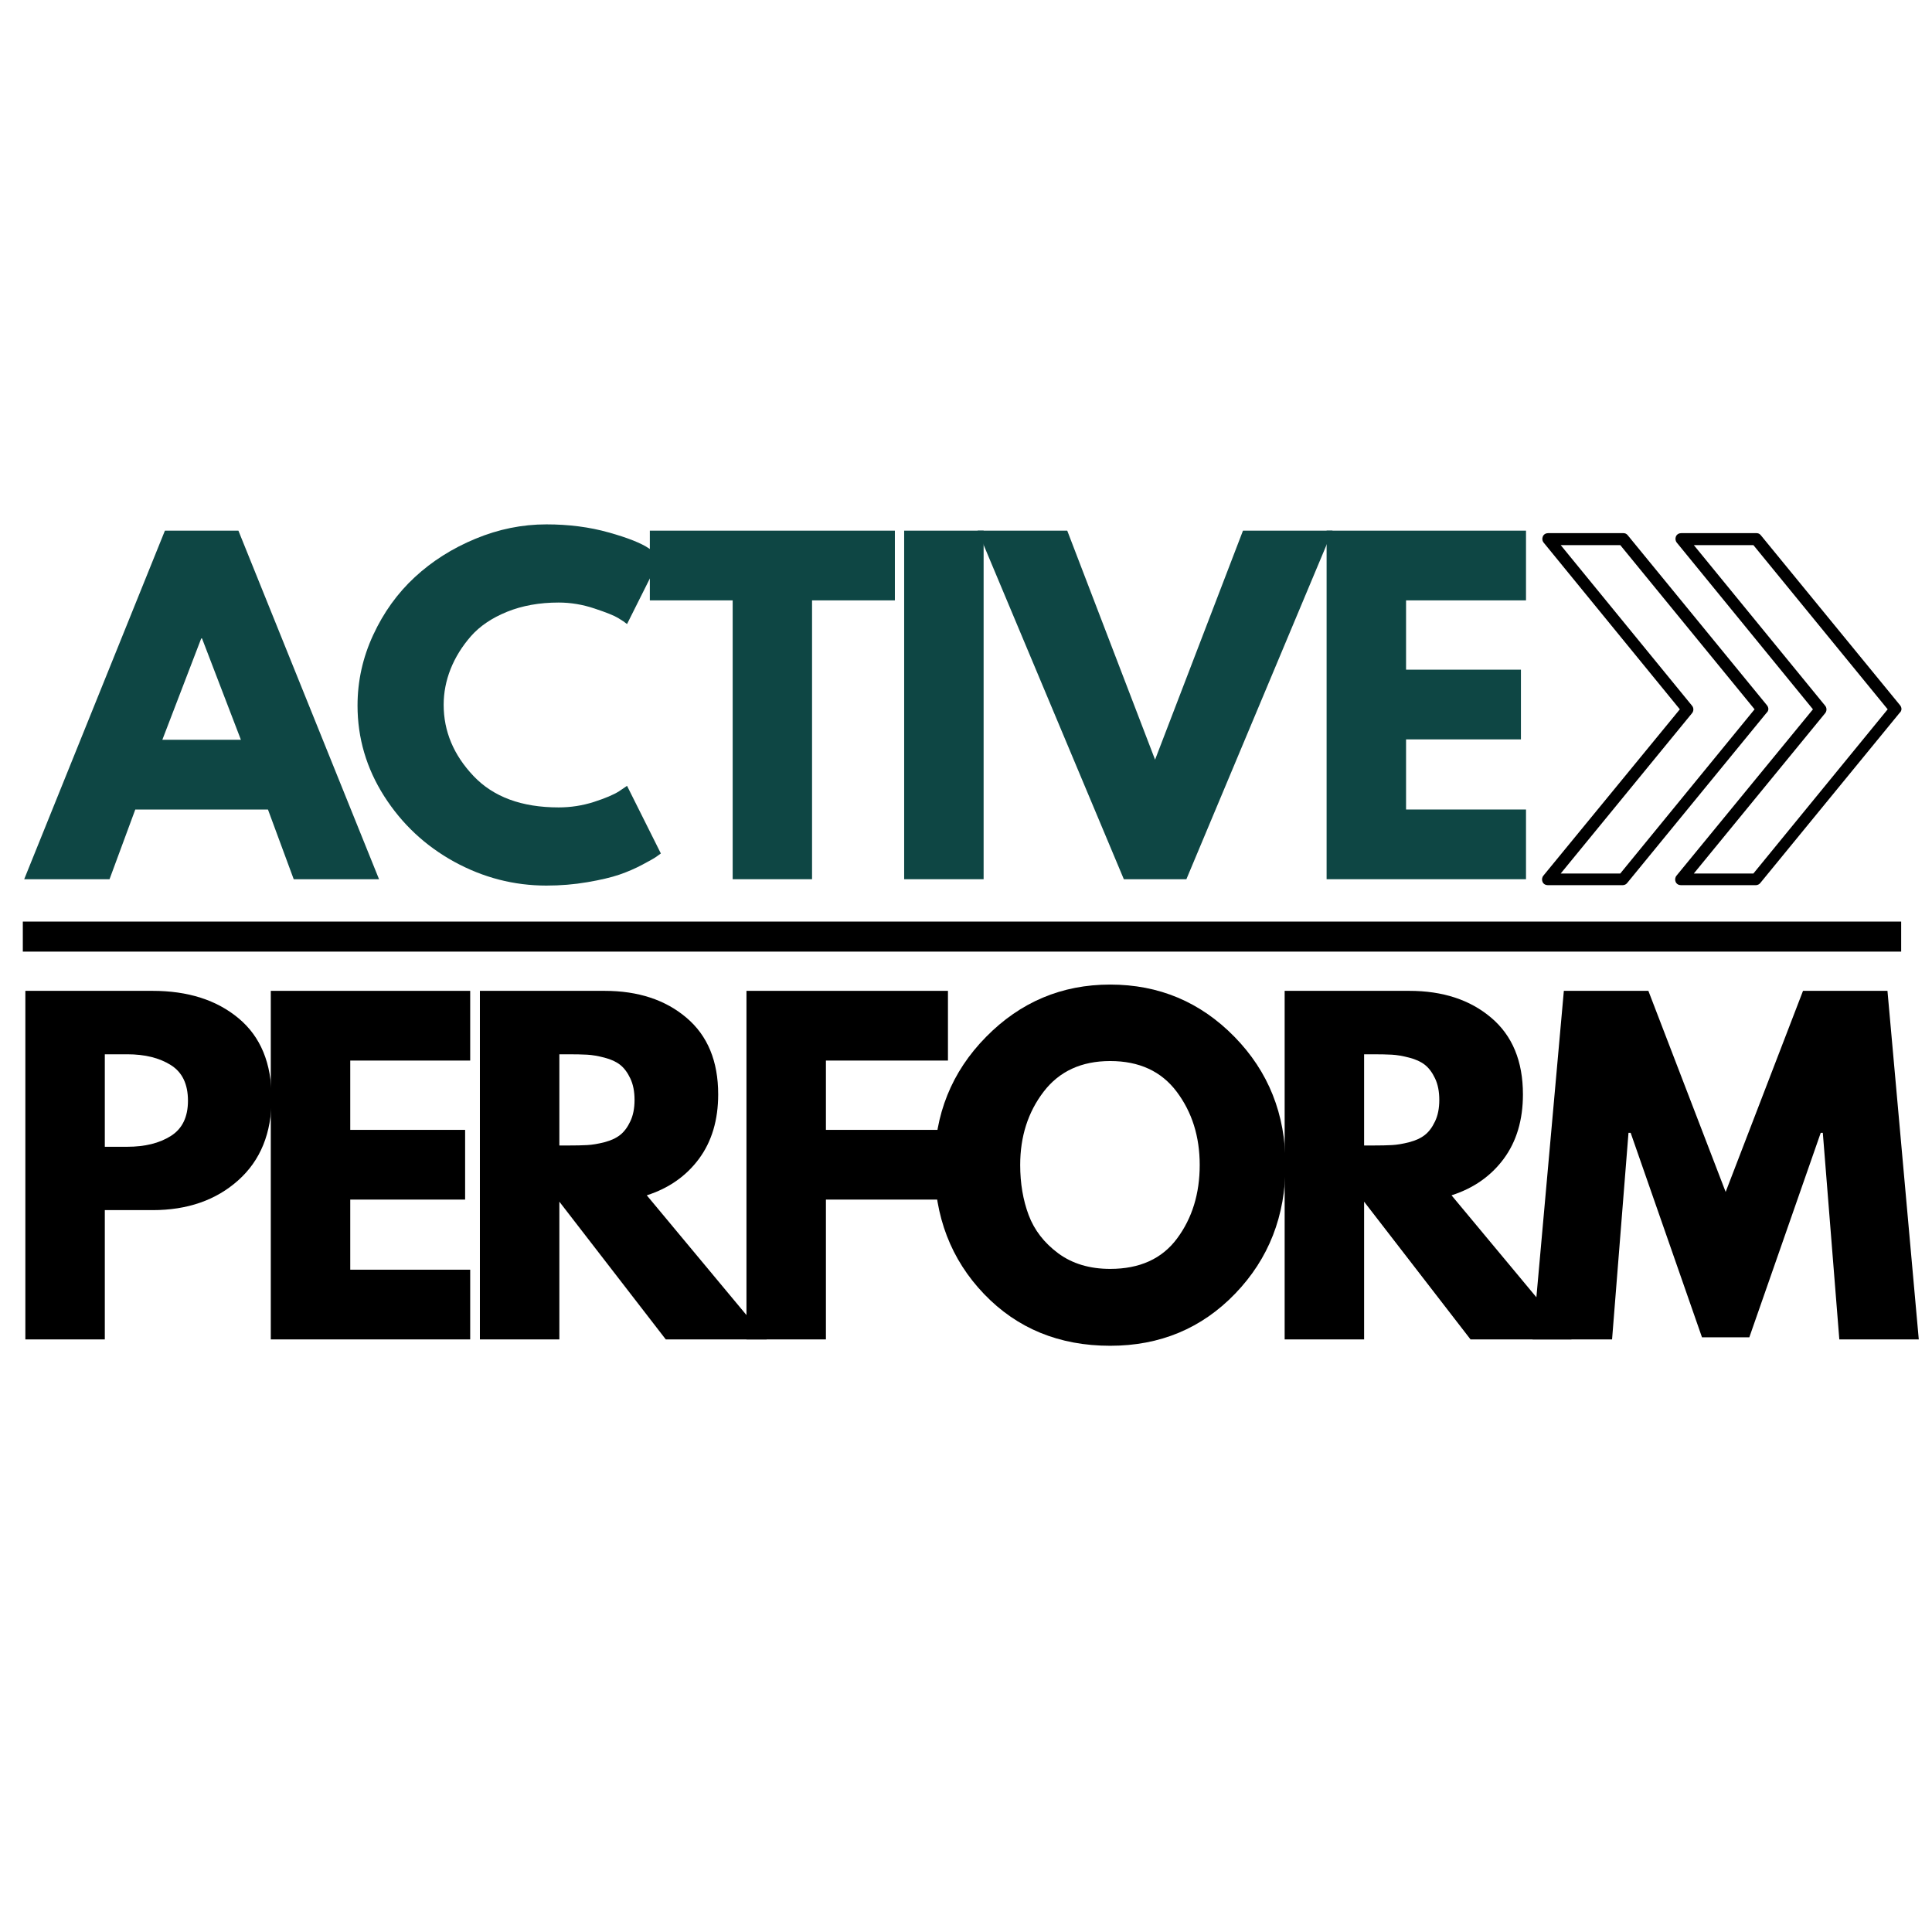 <?xml version="1.0" encoding="UTF-8"?>
<svg xmlns="http://www.w3.org/2000/svg" xmlns:xlink="http://www.w3.org/1999/xlink" width="500" zoomAndPan="magnify" viewBox="0 0 375 375" height="500" preserveAspectRatio="xMidYMid meet" version="1.0">
  <defs>
    <g></g>
    <clipPath id="17708bfb8f">
      <path d="M 299.234 103.406 L 369.172 103.406 L 369.172 171.887 L 299.234 171.887 Z M 299.234 103.406 " clip-rule="nonzero"></path>
    </clipPath>
  </defs>
  <g fill="#0e4644" fill-opacity="1">
    <g transform="translate(6.994, 170.656)">
      <g>
        <path d="M 39.281 -67.656 L 66.578 0 L 50.016 0 L 45.016 -13.531 L 19.266 -13.531 L 14.266 0 L -2.297 0 L 25.016 -67.656 Z M 39.766 -27.062 L 32.219 -46.734 L 32.062 -46.734 L 24.516 -27.062 Z M 39.766 -27.062 "></path>
      </g>
    </g>
  </g>
  <g fill="#0e4644" fill-opacity="1">
    <g transform="translate(67.506, 170.656)">
      <g>
        <path d="M 40.922 -13.938 C 43.266 -13.938 45.547 -14.289 47.766 -15 C 49.984 -15.719 51.609 -16.406 52.641 -17.062 L 54.203 -18.125 L 60.766 -5 C 60.547 -4.832 60.242 -4.613 59.859 -4.344 C 59.473 -4.07 58.582 -3.566 57.188 -2.828 C 55.801 -2.086 54.312 -1.441 52.719 -0.891 C 51.133 -0.348 49.055 0.141 46.484 0.578 C 43.922 1.016 41.273 1.234 38.547 1.234 C 32.254 1.234 26.289 -0.305 20.656 -3.391 C 15.031 -6.484 10.492 -10.734 7.047 -16.141 C 3.609 -21.555 1.891 -27.41 1.891 -33.703 C 1.891 -38.461 2.898 -43.023 4.922 -47.391 C 6.941 -51.766 9.633 -55.508 13 -58.625 C 16.363 -61.738 20.285 -64.223 24.766 -66.078 C 29.242 -67.941 33.836 -68.875 38.547 -68.875 C 42.91 -68.875 46.938 -68.352 50.625 -67.312 C 54.32 -66.281 56.938 -65.242 58.469 -64.203 L 60.766 -62.641 L 54.203 -49.531 C 53.816 -49.852 53.238 -50.242 52.469 -50.703 C 51.707 -51.172 50.176 -51.785 47.875 -52.547 C 45.582 -53.316 43.266 -53.703 40.922 -53.703 C 37.203 -53.703 33.863 -53.102 30.906 -51.906 C 27.957 -50.707 25.617 -49.125 23.891 -47.156 C 22.172 -45.188 20.859 -43.066 19.953 -40.797 C 19.055 -38.523 18.609 -36.211 18.609 -33.859 C 18.609 -28.723 20.535 -24.117 24.391 -20.047 C 28.242 -15.973 33.754 -13.938 40.922 -13.938 Z M 40.922 -13.938 "></path>
      </g>
    </g>
  </g>
  <g fill="#0e4644" fill-opacity="1">
    <g transform="translate(125.477, 170.656)">
      <g>
        <path d="M 0.656 -54.125 L 0.656 -67.656 L 48.219 -67.656 L 48.219 -54.125 L 32.141 -54.125 L 32.141 0 L 16.734 0 L 16.734 -54.125 Z M 0.656 -54.125 "></path>
      </g>
    </g>
  </g>
  <g fill="#0e4644" fill-opacity="1">
    <g transform="translate(170.575, 170.656)">
      <g>
        <path d="M 20.344 -67.656 L 20.344 0 L 4.922 0 L 4.922 -67.656 Z M 20.344 -67.656 "></path>
      </g>
    </g>
  </g>
  <g fill="#0e4644" fill-opacity="1">
    <g transform="translate(192.058, 170.656)">
      <g>
        <path d="M 26.078 0 L -2.297 -67.656 L 15.094 -67.656 L 32.141 -23.203 L 49.203 -67.656 L 66.578 -67.656 L 38.219 0 Z M 26.078 0 "></path>
      </g>
    </g>
  </g>
  <g fill="#0e4644" fill-opacity="1">
    <g transform="translate(252.571, 170.656)">
      <g>
        <path d="M 43.625 -67.656 L 43.625 -54.125 L 20.344 -54.125 L 20.344 -40.672 L 42.641 -40.672 L 42.641 -27.141 L 20.344 -27.141 L 20.344 -13.531 L 43.625 -13.531 L 43.625 0 L 4.922 0 L 4.922 -67.656 Z M 43.625 -67.656 "></path>
      </g>
    </g>
  </g>
  <g clip-path="url(#17708bfb8f)">
    <path fill="#000000" d="M 342.988 136.922 L 315.938 103.887 C 315.707 103.598 315.418 103.48 315.07 103.48 L 300.504 103.48 C 300.043 103.48 299.637 103.715 299.465 104.121 C 299.289 104.527 299.348 104.988 299.637 105.34 L 326.055 137.676 L 299.578 169.953 C 299.289 170.305 299.234 170.766 299.406 171.172 C 299.578 171.582 299.984 171.812 300.445 171.812 L 314.957 171.812 C 315.301 171.812 315.648 171.637 315.82 171.406 L 342.875 138.371 C 343.336 137.965 343.336 137.387 342.988 136.922 Z M 314.492 169.547 L 302.934 169.547 L 328.422 138.43 C 328.77 138.023 328.77 137.387 328.422 136.98 L 302.934 105.805 L 314.492 105.805 L 340.562 137.676 Z M 368.828 136.922 L 341.773 103.887 C 341.543 103.598 341.254 103.48 340.906 103.48 L 326.344 103.48 C 325.879 103.48 325.477 103.715 325.301 104.121 C 325.129 104.527 325.188 104.988 325.477 105.34 L 351.891 137.676 L 325.418 169.953 C 325.129 170.305 325.07 170.766 325.242 171.172 C 325.418 171.582 325.82 171.812 326.285 171.812 L 340.793 171.812 C 341.141 171.812 341.484 171.637 341.66 171.406 L 368.711 138.371 C 369.172 137.965 369.172 137.387 368.828 136.922 Z M 340.332 169.547 L 328.77 169.547 L 354.262 138.43 C 354.605 138.023 354.605 137.387 354.262 136.98 L 328.77 105.805 L 340.332 105.805 L 366.398 137.676 Z M 340.332 169.547 " fill-opacity="1" fill-rule="nonzero"></path>
  </g>
  <g fill="#000000" fill-opacity="1">
    <g transform="translate(0, 259.979)">
      <g>
        <path d="M 4.922 -67.656 L 29.609 -67.656 C 36.492 -67.656 42.066 -65.875 46.328 -62.312 C 50.586 -58.758 52.719 -53.594 52.719 -46.812 C 52.719 -40.039 50.555 -34.727 46.234 -30.875 C 41.922 -27.02 36.379 -25.094 29.609 -25.094 L 20.344 -25.094 L 20.344 0 L 4.922 0 Z M 20.344 -37.391 L 24.688 -37.391 C 28.125 -37.391 30.945 -38.086 33.156 -39.484 C 35.375 -40.879 36.484 -43.16 36.484 -46.328 C 36.484 -49.555 35.375 -51.863 33.156 -53.25 C 30.945 -54.645 28.125 -55.344 24.688 -55.344 L 20.344 -55.344 Z M 20.344 -37.391 "></path>
      </g>
    </g>
  </g>
  <g fill="#000000" fill-opacity="1">
    <g transform="translate(47.639, 259.979)">
      <g>
        <path d="M 43.625 -67.656 L 43.625 -54.125 L 20.344 -54.125 L 20.344 -40.672 L 42.641 -40.672 L 42.641 -27.141 L 20.344 -27.141 L 20.344 -13.531 L 43.625 -13.531 L 43.625 0 L 4.922 0 L 4.922 -67.656 Z M 43.625 -67.656 "></path>
      </g>
    </g>
  </g>
  <g fill="#000000" fill-opacity="1">
    <g transform="translate(88.227, 259.979)">
      <g>
        <path d="M 4.922 -67.656 L 29.109 -67.656 C 35.617 -67.656 40.922 -65.914 45.016 -62.438 C 49.117 -58.969 51.172 -54.008 51.172 -47.562 C 51.172 -42.582 49.926 -38.41 47.438 -35.047 C 44.945 -31.691 41.57 -29.332 37.312 -27.969 L 60.594 0 L 41 0 L 20.344 -26.734 L 20.344 0 L 4.922 0 Z M 20.344 -37.641 L 22.141 -37.641 C 23.555 -37.641 24.754 -37.664 25.734 -37.719 C 26.723 -37.77 27.848 -37.957 29.109 -38.281 C 30.367 -38.613 31.379 -39.082 32.141 -39.688 C 32.91 -40.289 33.566 -41.164 34.109 -42.312 C 34.66 -43.457 34.938 -44.848 34.938 -46.484 C 34.938 -48.129 34.66 -49.523 34.109 -50.672 C 33.566 -51.816 32.91 -52.691 32.141 -53.297 C 31.379 -53.898 30.367 -54.363 29.109 -54.688 C 27.848 -55.02 26.723 -55.211 25.734 -55.266 C 24.754 -55.316 23.555 -55.344 22.141 -55.344 L 20.344 -55.344 Z M 20.344 -37.641 "></path>
      </g>
    </g>
  </g>
  <g fill="#000000" fill-opacity="1">
    <g transform="translate(139.966, 259.979)">
      <g>
        <path d="M 44.031 -67.656 L 44.031 -54.125 L 20.344 -54.125 L 20.344 -40.672 L 42.234 -40.672 L 42.234 -27.141 L 20.344 -27.141 L 20.344 0 L 4.922 0 L 4.922 -67.656 Z M 44.031 -67.656 "></path>
      </g>
    </g>
  </g>
  <g fill="#000000" fill-opacity="1">
    <g transform="translate(179.488, 259.979)">
      <g>
        <path d="M 1.891 -33.859 C 1.891 -43.648 5.223 -51.93 11.891 -58.703 C 18.555 -65.484 26.594 -68.875 36 -68.875 C 45.457 -68.875 53.492 -65.5 60.109 -58.75 C 66.723 -52 70.031 -43.703 70.031 -33.859 C 70.031 -23.973 66.773 -15.648 60.266 -8.891 C 53.766 -2.141 45.676 1.234 36 1.234 C 26.102 1.234 17.941 -2.113 11.516 -8.812 C 5.098 -15.508 1.891 -23.859 1.891 -33.859 Z M 18.531 -33.859 C 18.531 -30.305 19.078 -27.066 20.172 -24.141 C 21.266 -21.223 23.176 -18.75 25.906 -16.719 C 28.645 -14.695 32.008 -13.688 36 -13.688 C 41.738 -13.688 46.066 -15.656 48.984 -19.594 C 51.91 -23.531 53.375 -28.285 53.375 -33.859 C 53.375 -39.379 51.883 -44.117 48.906 -48.078 C 45.926 -52.047 41.625 -54.031 36 -54.031 C 30.426 -54.031 26.117 -52.047 23.078 -48.078 C 20.047 -44.117 18.531 -39.379 18.531 -33.859 Z M 18.531 -33.859 "></path>
      </g>
    </g>
  </g>
  <g fill="#000000" fill-opacity="1">
    <g transform="translate(244.428, 259.979)">
      <g>
        <path d="M 4.922 -67.656 L 29.109 -67.656 C 35.617 -67.656 40.922 -65.914 45.016 -62.438 C 49.117 -58.969 51.172 -54.008 51.172 -47.562 C 51.172 -42.582 49.926 -38.41 47.438 -35.047 C 44.945 -31.691 41.57 -29.332 37.312 -27.969 L 60.594 0 L 41 0 L 20.344 -26.734 L 20.344 0 L 4.922 0 Z M 20.344 -37.641 L 22.141 -37.641 C 23.555 -37.641 24.754 -37.664 25.734 -37.719 C 26.723 -37.77 27.848 -37.957 29.109 -38.281 C 30.367 -38.613 31.379 -39.082 32.141 -39.688 C 32.91 -40.289 33.566 -41.164 34.109 -42.312 C 34.66 -43.457 34.938 -44.848 34.938 -46.484 C 34.938 -48.129 34.66 -49.523 34.109 -50.672 C 33.566 -51.816 32.91 -52.691 32.141 -53.297 C 31.379 -53.898 30.367 -54.363 29.109 -54.688 C 27.848 -55.02 26.723 -55.211 25.734 -55.266 C 24.754 -55.316 23.555 -55.344 22.141 -55.344 L 20.344 -55.344 Z M 20.344 -37.641 "></path>
      </g>
    </g>
  </g>
  <g fill="#000000" fill-opacity="1">
    <g transform="translate(296.167, 259.979)">
      <g>
        <path d="M 60.844 0 L 57.641 -40.094 L 57.234 -40.094 L 43.375 -0.406 L 34.188 -0.406 L 20.344 -40.094 L 19.922 -40.094 L 16.734 0 L 1.312 0 L 7.375 -67.656 L 23.781 -67.656 L 38.781 -28.625 L 53.797 -67.656 L 70.188 -67.656 L 76.266 0 Z M 60.844 0 "></path>
      </g>
    </g>
  </g>
  <path stroke-linecap="butt" transform="matrix(1.457, 0, 0, 1.457, 4.429, 178.879)" fill="none" stroke-linejoin="miter" d="M 0 2 L 250.231 2 " stroke="#000000" stroke-width="4" stroke-opacity="1" stroke-miterlimit="4"></path>
</svg>
